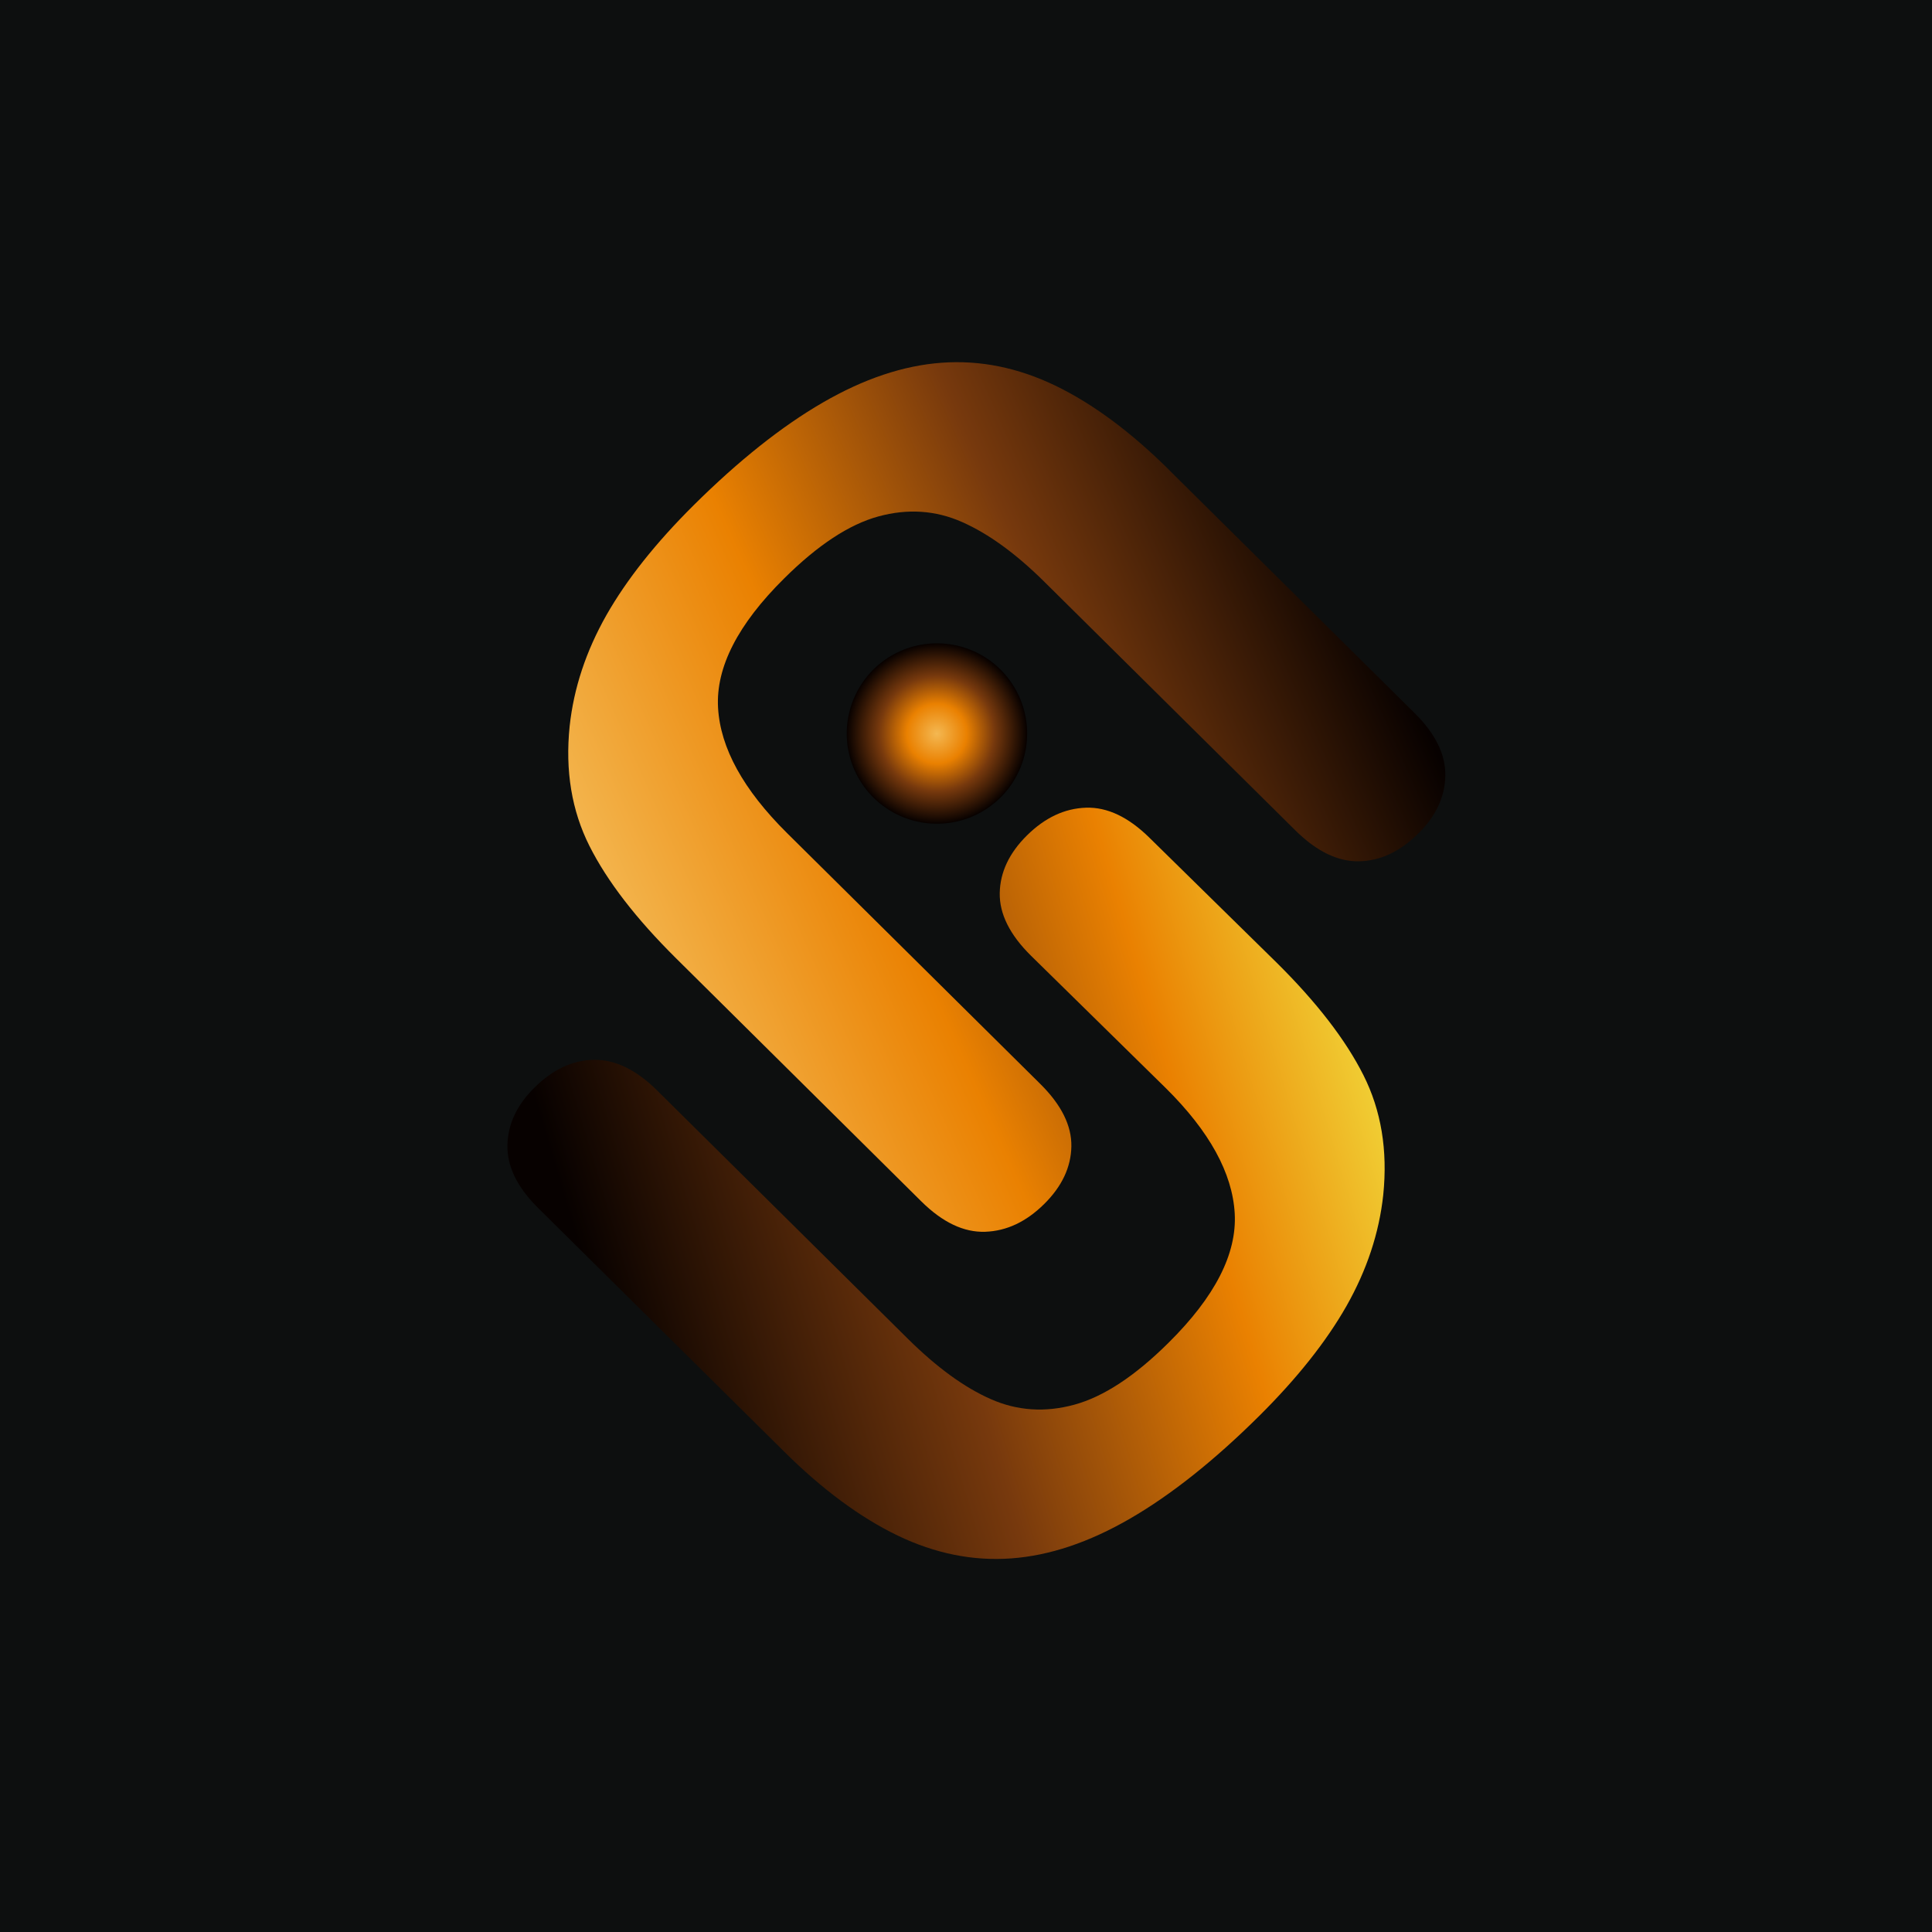<svg xmlns="http://www.w3.org/2000/svg" width="80" height="80" fill="none"><path fill="#0D0F0F" d="M0 0h80v80H0z"/><g clip-path="url(#a)"><path fill="url(#b)" d="m48.403 19.454 10.17 10.07c.865.855 1.29 1.72 1.275 2.595-.015.87-.385 1.67-1.115 2.39-.76.755-1.58 1.14-2.46 1.155-.88.015-1.75-.41-2.62-1.265l-10.4-10.3c-1.18-1.17-2.32-2-3.42-2.485-1.095-.485-2.25-.56-3.46-.23-1.21.33-2.51 1.185-3.9 2.565-1.92 1.9-2.835 3.685-2.74 5.355.095 1.67 1.045 3.395 2.855 5.19L43.073 44.88c.875.865 1.305 1.73 1.29 2.59-.015.86-.39 1.66-1.13 2.39-.74.73-1.55 1.115-2.44 1.145-.885.03-1.765-.39-2.64-1.255l-10.16-10.07c-1.655-1.64-2.85-3.19-3.585-4.65-.735-1.46-1.01-3.115-.82-4.96.17-1.58.68-3.11 1.52-4.595.845-1.485 2.05-3 3.615-4.555 1.865-1.85 3.645-3.265 5.345-4.25 1.7-.985 3.34-1.535 4.925-1.65 1.585-.115 3.15.2 4.7.945 1.545.745 3.115 1.905 4.715 3.49h-.005z"/><path fill="url(#c)" d="m32.457 60.095-10.17-10.07c-.865-.855-1.29-1.72-1.275-2.595.015-.875.385-1.67 1.115-2.39.76-.755 1.58-1.14 2.46-1.155.88-.015 1.75.405 2.62 1.265l10.4 10.3c1.185 1.17 2.32 2 3.42 2.485 1.1.485 2.25.56 3.46.23 1.21-.33 2.51-1.185 3.9-2.565 1.92-1.9 2.835-3.685 2.74-5.355-.095-1.67-1.045-3.4-2.855-5.19l-5.585-5.485c-.875-.865-1.305-1.73-1.29-2.59.015-.86.39-1.66 1.13-2.39.74-.73 1.55-1.115 2.44-1.145.885-.03 1.765.39 2.64 1.255l5.265 5.17c1.655 1.64 2.85 3.19 3.585 4.65.735 1.46 1.01 3.115.82 4.96-.17 1.58-.68 3.11-1.52 4.595-.845 1.485-2.05 3-3.615 4.555-1.865 1.85-3.645 3.265-5.345 4.25-1.7.985-3.34 1.535-4.925 1.65-1.585.115-3.15-.2-4.7-.945-1.545-.745-3.12-1.905-4.715-3.49z"/><path fill="url(#d)" d="M38.797 34.109a3.735 3.735 0 1 0 0-7.47 3.735 3.735 0 0 0 0 7.47z"/></g><defs><linearGradient id="b" x1="56.906" x2="25.391" y1="25.281" y2="39.285" gradientUnits="userSpaceOnUse"><stop stop-color="#070100"/><stop offset=".36" stop-color="#77390D"/><stop offset=".67" stop-color="#EA8101"/><stop offset="1" stop-color="#F4B852"/></linearGradient><linearGradient id="c" x1="24.831" x2="61.348" y1="54.599" y2="43.726" gradientUnits="userSpaceOnUse"><stop stop-color="#070100"/><stop offset=".37" stop-color="#77390D"/><stop offset=".67" stop-color="#EA8101"/><stop offset="1" stop-color="#F4FB52"/></linearGradient><radialGradient id="d" cx="0" cy="0" r="1" gradientTransform="translate(38.792 30.379) scale(3.735)" gradientUnits="userSpaceOnUse"><stop stop-color="#F4B852"/><stop offset=".33" stop-color="#EA8101"/><stop offset=".64" stop-color="#77390D"/><stop offset="1" stop-color="#070100"/></radialGradient><clipPath id="a"><path fill="#fff" d="M21 15h39v49.75H21z"/></clipPath></defs></svg>